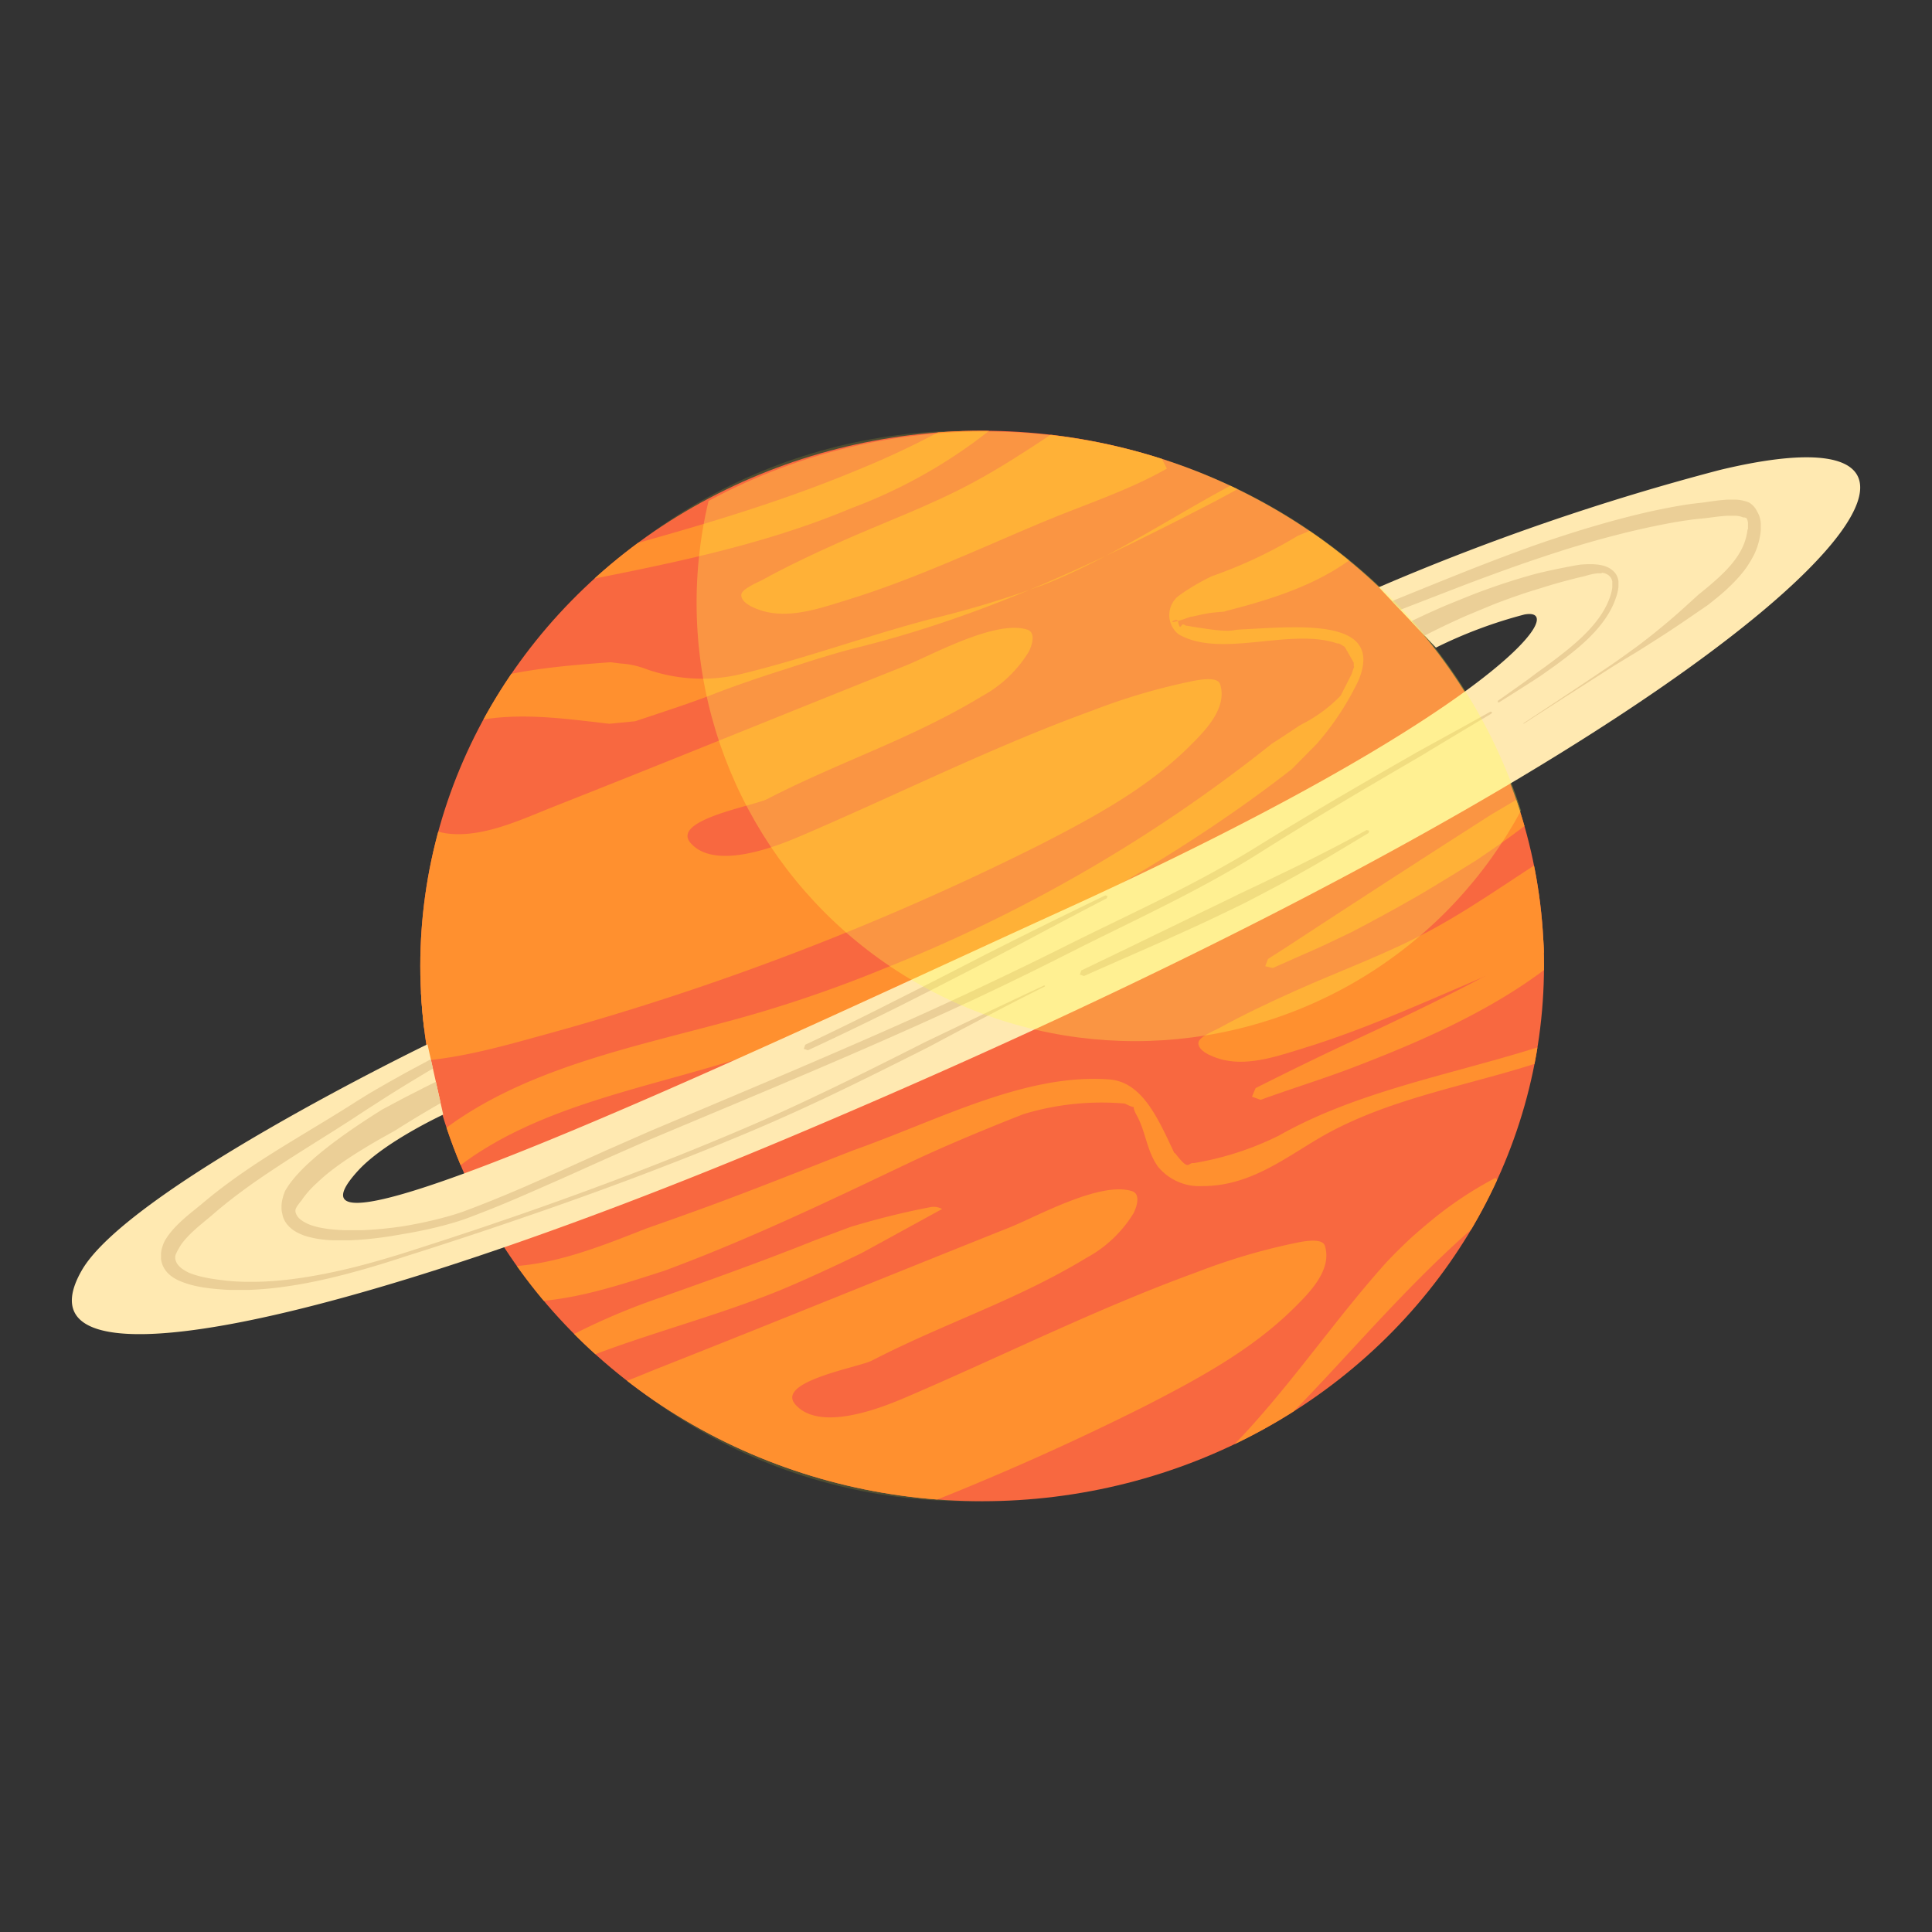 <svg xmlns="http://www.w3.org/2000/svg" xmlns:xlink="http://www.w3.org/1999/xlink" width="151.658" height="151.658" viewBox="0 0 151.658 151.658">
  <rect x="0" y="0" width="151.658" height="151.658" fill="#333333" stroke="none"/>
  <defs>
    <clipPath id="clip-path">
      <ellipse id="Ellipse_7" data-name="Ellipse 7" cx="44.104" cy="42.015" rx="44.104" ry="42.015" transform="translate(1675.089 227.809)" fill="none"/>
    </clipPath>
    <clipPath id="clip-path-2">
      <path id="Path_394" data-name="Path 394" d="M1675.653,275.969s-23.5,11.374-27.146,17.763c-5.541,9.711,19.473,4.75,55.7-10.517,78.577-33.117,99.655-58.774,72.876-52.323a189.123,189.123,0,0,0-26.751,9.2l4.481,4.742a36.14,36.14,0,0,1,6.948-2.6c3.8-.7-2.533,7.878-36.341,23.265-20.124,9.159-64.179,30.165-55.2,20.376,2.067-2.254,6.669-4.385,6.669-4.385Z" fill="none"/>
    </clipPath>
    <clipPath id="clip-path-3">
      <ellipse id="Ellipse_9" data-name="Ellipse 9" cx="44" cy="42" rx="44" ry="42" transform="translate(1675.396 227.865)" fill="none"/>
    </clipPath>
  </defs>
  <g id="Group_110" data-name="Group 110" transform="translate(-1642.097 -193.996)">
    <circle id="Ellipse_5" data-name="Ellipse 5" cx="42.015" cy="42.015" r="42.015" transform="translate(1675.911 227.809)" fill="#ffff31" opacity="0.13" style="mix-blend-mode: lighten;isolation: isolate"/>
    <g id="Group_97" data-name="Group 97">
      <ellipse id="Ellipse_6" data-name="Ellipse 6" cx="44.104" cy="42.015" rx="44.104" ry="42.015" transform="translate(1675.089 227.809)" fill="#f86840"/>
      <g id="Group_96" data-name="Group 96">
        <g id="Group_95" data-name="Group 95" clip-path="url(#clip-path)">
          <g id="Group_94" data-name="Group 94">
            <g id="Group_81" data-name="Group 81">
              <path id="Path_374" data-name="Path 374" d="M1674.277,256.8c-.128,1.553,1.646,2.459,2.912,2.622,2.825.363,5.873-1.119,8.455-2.138,9.033-3.565,18.548-7.45,27.516-11.027,2.054-.82,7.109-3.648,9.587-2.831.707.233.329,1.31.1,1.739a9.732,9.732,0,0,1-3.657,3.474c-5.568,3.381-11.092,5.1-16.876,8.084-1.028.53-7.612,1.641-5.995,3.46,1.871,2.106,6.471.36,8.541-.525,7.619-3.256,15.179-7.052,22.963-9.876a48.751,48.751,0,0,1,7.443-2.229c.471-.091,2.378-.586,2.611.162.584,1.871-1.189,3.653-2.387,4.844-3.354,3.338-7.615,5.624-11.793,7.766a211.292,211.292,0,0,1-39.184,14.981c-5.561,1.541-12.215,3.412-17.651.523Z" fill="#ff902f" fill-rule="evenodd"/>
            </g>
            <g id="Group_82" data-name="Group 82">
              <path id="Path_375" data-name="Path 375" d="M1682.5,300.877c-.128,1.553,1.646,2.459,2.912,2.622,2.824.363,5.873-1.119,8.455-2.138,9.032-3.565,18.547-7.45,27.515-11.027,2.054-.82,7.11-3.648,9.588-2.831.706.233.329,1.31.1,1.739a9.746,9.746,0,0,1-3.657,3.474c-5.568,3.381-11.092,5.1-16.876,8.084-1.028.53-7.612,1.641-5.995,3.46,1.87,2.106,6.47.36,8.54-.525,7.62-3.256,15.179-7.052,22.964-9.876a48.716,48.716,0,0,1,7.443-2.229c.47-.091,2.377-.586,2.61.162.585,1.871-1.189,3.653-2.387,4.844-3.354,3.338-7.615,5.624-11.793,7.766a211.316,211.316,0,0,1-39.183,14.981c-5.562,1.541-12.215,3.412-17.651.523Z" fill="#ff902f" fill-rule="evenodd"/>
            </g>
            <g id="Group_83" data-name="Group 83">
              <path id="Path_376" data-name="Path 376" d="M1730.453,224.414c-4.072,2.321-7.782,5.2-11.918,7.43-3.466,1.873-7.073,3.16-10.635,4.758-2.009.9-4.067,1.871-6,2.939-.3.165-1.615.68-1.616,1.167,0,.757,1.486,1.214,2.028,1.333,2.067.454,4.329-.349,6.3-.956,5.257-1.62,10.227-3.966,15.3-6.093,3.281-1.376,6.677-2.448,9.784-4.211Z" fill="#ff902f" fill-rule="evenodd"/>
            </g>
            <g id="Group_84" data-name="Group 84">
              <path id="Path_377" data-name="Path 377" d="M1766.333,259.582c-4.072,2.32-7.782,5.2-11.918,7.43-3.466,1.872-7.072,3.159-10.635,4.758-2.009.9-4.067,1.871-6,2.938-.3.165-1.615.68-1.616,1.168,0,.756,1.487,1.213,2.028,1.332,2.067.455,4.329-.348,6.3-.955,5.257-1.62,10.227-3.967,15.3-6.094,3.28-1.376,6.676-2.447,9.783-4.211Z" fill="#ff902f" fill-rule="evenodd"/>
            </g>
            <g id="Group_85" data-name="Group 85">
              <path id="Path_378" data-name="Path 378" d="M1741.966,230.852s-2.982,1.72-4.648,2.578c-9.005,4.663-17.733,8.85-27.827,11.373-1.914.48-3.795,1.081-5.671,1.7,0,0-3.185.987-5.753,1.994-2.011.778-4.064,1.427-6.1,2.114l-2.036.2c-4.009-.459-8.126-1.084-12.066.179a30.977,30.977,0,0,0-2.935,1.176,2.293,2.293,0,0,0-.763-.327s-.729-1.011.017-1.59c4.325-3.32,10.153-3.854,15.845-4.269l.782.1a6.7,6.7,0,0,1,1.91.4,13.1,13.1,0,0,0,7.339.477c5.035-1.2,9.779-2.96,15.014-4.35a77.612,77.612,0,0,0,9-2.729c4.915-1.945,9.331-4.872,14.005-7.429C1739.468,231.69,1741.432,230.657,1741.966,230.852Z" fill="#ff902f" fill-rule="evenodd"/>
            </g>
            <g id="Group_86" data-name="Group 86">
              <path id="Path_379" data-name="Path 379" d="M1734.552,242.7c.182.946.255.241.445.313.446.171-.4-.008.694.173,3.191.53,3.005.257,3.721.226,4.572-.221,11.359-.979,9.339,3.962a21.8,21.8,0,0,1-3.3,5.023l-1.94,1.966c-11.326,8.842-25.066,15.524-36.309,20.123-1.746.714-3.51,1.388-5.293,2.007-8.263,2.864-17.461,4.022-24.175,9.364a16.921,16.921,0,0,0-3.868,3.382l-1.2.27-.253-1.206a20.742,20.742,0,0,1,3.325-4.659l.032-.035c6.886-5.873,16.586-7.46,25.25-9.931a101.978,101.978,0,0,0,10.556-3.686,119.323,119.323,0,0,0,30.35-17.61c.907-.574,2.171-1.427,2.171-1.427.109-.058.216-.116.323-.175a11.373,11.373,0,0,0,2.921-2.182s.858-1.694.862-1.7c.309-.99.153-.194.158-.891,0,0-.714-1.244-.7-1.232-.711-.435-.282-.171-.682-.3-3.677-1.193-9.074,1.221-12.365-.689a1.919,1.919,0,0,1,.023-3.032,17.783,17.783,0,0,1,2.579-1.524,36.356,36.356,0,0,0,6.762-3.178,20.621,20.621,0,0,0,3.93-2.058l1.04.824.319.362.665,1.152c-3.019,3.1-7.259,4.513-11.5,5.6-.476.115.283.025-1.061.147-.786.078-1.907.4-1.771.318-2.469.9-1.13.035-1.055.331C1734.554,242.721,1734.552,242.7,1734.552,242.7Z" fill="#ff902f" fill-rule="evenodd"/>
            </g>
            <g id="Group_87" data-name="Group 87">
              <path id="Path_380" data-name="Path 380" d="M1731.369,281.623c-.706-1.251.339-.339-.977-1a21.1,21.1,0,0,0-7.94.827s-4.943,1.906-8.882,3.775c-6.283,2.984-12.476,5.975-19.155,8.459l-.109.042c-4.739,1.528-9.579,3.178-14.548,2.146,0,0-.206-2.545.713-2.475,4.156.277,8.255-1.344,12.305-2.947,0,0,3.647-1.275,6.269-2.261q2.262-.85,4.511-1.731c1.813-.705,3.621-1.421,5.431-2.131l.088-.034c6.693-2.367,13.468-6.044,20.07-5.567,2.447.177,3.672,2.668,4.909,5.3.4.849.11.267.347.571,1.082,1.391.9.636,1.407.7a23.671,23.671,0,0,0,6.677-2.159c6.644-3.762,14.626-4.955,22.126-7.518a27.968,27.968,0,0,0,5.034-2.033s.542-.3.31.535a33.6,33.6,0,0,1-4.882,2.515l-.084.035c-6.459,2.431-13.505,3.216-19.425,6.712-2.817,1.676-5.5,3.735-9.1,3.716a4.183,4.183,0,0,1-3.468-1.526c-.849-1.16-.965-2.692-1.607-3.914C1731.389,281.659,1731.429,281.731,1731.369,281.623Z" fill="#ff902f" fill-rule="evenodd"/>
            </g>
            <g id="Group_88" data-name="Group 88">
              <path id="Path_381" data-name="Path 381" d="M1759.9,287.047c.938,1.48.4,1.192.175,1.372-10.792,8.591-17.262,19.74-27.418,25.143l-.528-.14a1.448,1.448,0,0,1,.657-.843c7.4-4.739,12.233-12.9,18.02-19.358.777-.866,2.029-2.031,2.029-2.031.587-.523,1.184-1.036,1.794-1.532a29.225,29.225,0,0,1,4.872-3.206C1759.639,286.65,1759.771,286.849,1759.9,287.047Z" fill="#ff902f" fill-rule="evenodd"/>
            </g>
            <g id="Group_89" data-name="Group 89">
              <path id="Path_382" data-name="Path 382" d="M1762.15,256.99c1.146,1.657-.232,1.737-.232,1.737-1.826,1.381-2.9,2.1-3.958,2.814,0,0-3.237,2.022-4.88,2.96q-2.416,1.379-4.892,2.665s-.991.478-1.7.814c-1.1.521-1.422.648-2.127.96-1.172.518-2.352,1.042-2.352,1.042l-.592-.138.213-.569,1.268-.811c5.449-3.571,10.905-7.107,16.271-10.534l2.459-1.447Z" fill="#ff902f" fill-rule="evenodd"/>
            </g>
            <g id="Group_90" data-name="Group 90">
              <path id="Path_383" data-name="Path 383" d="M1728.145,251.988s-3.12,2.628-5.306,4.163c-11.744,8.247-25.317,13.717-40.3,17.474a57.484,57.484,0,0,1-7.247,1.035,25,25,0,0,1-4.076-.149l-.225-1.062a1.576,1.576,0,0,1,.2-.74s-.729-.494,2.453-.684c12.442-.742,24.758-5.269,37.115-10.622A87.624,87.624,0,0,0,1728,251.976Z" fill="#ff902f" fill-rule="evenodd"/>
            </g>
            <g id="Group_91" data-name="Group 91">
              <path id="Path_384" data-name="Path 384" d="M1766.706,265.927c1.437,1.576.01,1.409-1.96,3.067-4.672,3.934-10.625,6.569-16.427,8.792-2.366.907-4.841,1.657-7.262,2.545l-.684-.249.285-.671q3.354-1.693,6.75-3.3s9.308-4.254,12.892-6.422a65.5,65.5,0,0,0,5.472-3.726C1766.307,265.564,1765.718,265.321,1766.706,265.927Z" fill="#ff902f" fill-rule="evenodd"/>
            </g>
            <g id="Group_92" data-name="Group 92">
              <path id="Path_385" data-name="Path 385" d="M1716.05,288.9s-3.579,1.964-6.331,3.466l-1.751.841s-2.859,1.347-4.707,2.1c-4.894,1.986-10.089,3.312-14.882,5.164l-1.809.7-.509.165a3.747,3.747,0,0,0-.7-.209l-.557-.133.486-1.284a52.128,52.128,0,0,1,8.8-3.909c.257-.094.257-.094.517-.186,3.921-1.389,7.771-2.78,11.5-4.277l2.7-1.013a61.092,61.092,0,0,1,6.295-1.564A1.356,1.356,0,0,1,1716.05,288.9Z" fill="#ff902f" fill-rule="evenodd"/>
            </g>
            <g id="Group_93" data-name="Group 93">
              <path id="Path_386" data-name="Path 386" d="M1721.541,224.674c.807.15.812-.172.664.55l-.011.519q-.363.321-.73.634a40.149,40.149,0,0,1-12.557,7.519c-8.966,3.774-18.848,5.123-28.474,7.2l-.725-.4.439-.705c9.776-2.923,19.576-5.032,29.634-9.256a66.847,66.847,0,0,0,11.5-6.1A1.606,1.606,0,0,1,1721.541,224.674Z" fill="#ff902f" fill-rule="evenodd"/>
            </g>
          </g>
        </g>
      </g>
    </g>
    <g id="Group_107" data-name="Group 107">
      <path id="Path_387" data-name="Path 387" d="M1675.653,275.969s-23.5,11.374-27.146,17.763c-5.541,9.711,19.473,4.75,55.7-10.517,78.577-33.117,99.655-58.774,72.876-52.323a189.123,189.123,0,0,0-26.751,9.2l4.481,4.742a36.14,36.14,0,0,1,6.948-2.6c3.8-.7-2.533,7.878-36.341,23.265-20.124,9.159-64.179,30.165-55.2,20.376,2.067-2.254,6.669-4.385,6.669-4.385Z" fill="#ffe9b1" fill-rule="evenodd"/>
      <g id="Group_106" data-name="Group 106">
        <g id="Group_105" data-name="Group 105" clip-path="url(#clip-path-2)">
          <g id="Group_104" data-name="Group 104">
            <g id="Group_98" data-name="Group 98">
              <path id="Path_388" data-name="Path 388" d="M1681.73,277.43l-.33.192-.335.2-.337.2-.341.211-.343.216-.345.222-.346.229-.348.233-.349.239-.35.245-.349.249-.018.013-.354.2-.373.21-.375.212-.375.214-.373.217-.374.218-.371.22-.372.221-.368.222-.366.224-.364.225-.36.226-.179.113-.177.113-.061.038-.121.069-.182.1-.18.1-.18.1-.179.1-.177.1-.176.1-.175.1-.173.1-.173.1-.171.1-.169.1-.168.1-.166.105-.164.1-.163.1-.161.1-.16.1-.157.1-.155.1-.154.1-.151.1-.15.1-.148.1-.145.1-.143.1-.14.1-.139.1-.136.1-.133.1-.132.1-.128.1-.127.1-.123.1-.12.1-.118.1-.116.1-.112.1-.109.1-.107.094-.1.094-.1.094-.1.092-.094.092-.091.09-.087.09-.084.089-.081.087-.077.087-.074.085-.071.084-.066.083-.064.083-.031.042,0-.006-.031.042-.028.039-.028.04-.028.041,0-.007-.028.042-.026.042.005-.008-.027.041-.025.04.005-.008h0l-.03.036-.03.036.005-.008-.029.036-.028.036.005-.009-.028.036-.025.036,0-.01-.024.036-.024.035,0-.01-.023.035-.022.035,0-.01-.021.034-.02.036,0-.013-.021.041,0-.012-.02.04,0-.012-.019.041,0-.013-.019.041,0-.013-.016.041,0-.014-.015.04,0-.013-.015.04,0-.013-.014.04,0-.014-.013.04,0-.014-.011.04v-.014l-.01.039,0-.015-.009.04v-.015l-.008.04v-.015l-.006.039v-.014l-.006.039v-.015l0,.039v-.015l0,.039v-.015l0,.039v.024l0-.016v.039l0-.014v.02l0,.017,0-.014.007.037,0-.015.008.037,0-.014.01.037-.005-.016.01.037-.005-.014.012.037-.005-.016.013.037-.006-.014.014.036-.007-.014.015.036-.006-.014.016.035-.006-.013.017.035-.007-.013.019.035-.008-.012.02.034-.007-.011.017.029-.006-.01.018.029-.006-.01.018.029-.006-.009.019.028-.007-.009.021.027-.007-.008.021.027-.007-.008.021.027-.007-.008.023.026-.008-.008.023.027-.007-.008.024.026-.008-.007.025.026-.007-.008.024.026-.006-.007.025.025-.008-.007.026.025-.006-.006.026.024-.007-.006.027.024-.006-.005.027.023-.006-.005.028.023-.007-.005.029.023-.007-.005.03.023-.01-.008.06.044-.012-.008.056.039.06.038-.012-.008.061.038.064.036-.011-.006.066.035.069.035-.01,0,.071.033.073.033-.01,0,.076.031.077.03-.008,0,.079.03.078.027.08.026.083.025.084.024.086.024.088.023.09.022.093.02.094.02.1.019.1.018.1.017.1.016.1.015.1.015.107.013.106.013.109.011.111.011.112.01.113.008.114.008.115.008.116.006.118.005.119.005.12,0,.121,0,.121,0h.5l.127,0,.126,0,.128,0,.128,0,.128,0,.13-.006.129-.007.131-.007.131-.007.131-.009.132-.009.131-.009.133-.011.265-.022.267-.025.266-.027.266-.03.266-.031.266-.035.264-.036.149-.021.115-.018.262-.045.259-.046.257-.048.256-.049.252-.05.25-.052.246-.053.242-.055.239-.054.235-.056.23-.057.225-.057.22-.059.215-.058.209-.059.2-.059.2-.059.19-.059.182-.06.176-.059.169-.058.16-.06.231-.086.231-.087.231-.088.231-.089.23-.09.23-.091.23-.09.231-.092.229-.092.229-.093.458-.188.458-.189.456-.192.457-.193.361-.155.094-.04.455-.2.454-.2.454-.2.454-.2.453-.2.453-.2.905-.407.906-.409.906-.409.906-.408.454-.2.454-.2.455-.2.456-.2.455-.2.456-.2.457-.2.458-.2,2.055-.868.193-.081,1.86-.785,2.049-.864,1.024-.433,1.023-.432,1.022-.433,1.021-.435,1.02-.434,1.019-.437,1.019-.437,1.017-.439,1.017-.441.109-.047.907-.394.508-.222.507-.222.508-.223.506-.223.507-.224.506-.225.506-.225.506-.226.506-.227.506-.227.5-.229.5-.229.505-.23.5-.231.505-.232.5-.233.5-.233.5-.235.5-.236.5-.237.5-.237.056-.026.446-.211.5-.239.5-.24.5-.241.5-.242.5-.243.5-.245.5-.245.5-.247.5-.249.5-.249.477-.238.479-.238.478-.235.479-.235.478-.234.48-.233.958-.465.956-.465.478-.233.478-.233.477-.234.477-.234.476-.235.475-.236.475-.239.473-.239.472-.241.472-.243.235-.122.235-.123.235-.123.234-.124.234-.124.234-.125.233-.126.233-.127.233-.126.232-.129.232-.128.231-.129.232-.131.23-.131.225-.128.005,0,.231-.132.23-.134.229-.134.229-.134.227-.136.228-.137.228-.138.227-.139.226-.14.564-.348.564-.348.566-.346.567-.345.567-.343.568-.341.569-.341.569-.34.571-.338.57-.338.572-.336.572-.335.572-.334.573-.334.573-.333.574-.332.575-.332.574-.33,1.149-.661,1.151-.659.074-.042,1.088-.6,2.323-1.277,1.159-.641,1.158-.645.133.021-.048.127-1.138.679-1.137.68-2.271,1.367-1.061.643-.074.042-1.144.667-1.145.668-.572.336-.571.336-.571.336-.57.337-.569.337-.57.339-.568.34-.569.34-.567.341-.567.342-.566.344-.565.344-.564.347-.564.346-.562.349-.562.35-.561.351-.56.354-.227.141-.227.142-.228.142-.229.139-.228.139-.23.138-.23.137-.23.136-.231.135-.006,0-.225.13-.232.133-.232.132-.232.131-.234.131-.232.13-.234.129-.234.128-.234.128-.234.126-.235.127-.235.125-.236.125-.235.125-.236.124-.472.246-.473.244-.474.243-.475.241-.476.239-.476.239-.476.237-.477.236-.477.236-.478.235-.954.47-.955.469-.478.235-.477.236-.477.237-.475.238-.477.239-.475.24-.5.252-.5.252-.5.25-.5.249-.5.248-.5.246-.5.245-.5.244-.5.243-.5.242-.447.214-.056.026-.5.238-.5.237-.5.237-.5.235-.505.234-.505.233-.505.232-.506.232-.505.23-.506.23-.506.229-.506.227-.506.228-.507.226-.507.226-.508.225-.506.225-.508.223-.508.223-.508.222-.509.223-.908.394-.109.048-1.019.439-1.019.437-1.02.436-1.021.434-1.022.433-1.022.433-1.024.43-1.024.432-1.025.43-2.051.86-1.863.78-.192.081-2.056.864-.457.193-.454.195-.455.2-.455.2-.454.2-.454.2-.453.2-.453.2-.907.406-.906.407-.906.407-.908.406-.454.2-.455.2-.456.2-.455.2-.456.2-.457.2-.094.04-.363.156-.458.2-.459.192-.459.192-.46.189-.231.093-.231.093-.231.093-.232.092-.232.091-.232.09-.232.09-.233.09-.232.088-.235.087-.166.062-.176.061-.182.062-.189.062-.2.061-.2.061-.209.061-.214.06-.219.061-.225.059-.229.058-.235.059-.239.057-.243.056-.247.055-.25.055-.254.053-.257.052-.259.05-.261.049-.265.047-.265.046-.117.019-.15.027-.268.047-.269.045-.269.044-.271.041-.271.038-.27.037-.269.034-.136.016-.134.016-.135.014-.134.015-.133.013-.134.013-.134.012-.133.011-.132.011-.132.009-.131.01-.131.008-.13.007-.13.007-.13.006-.128.006-.127,0-.128,0-.126,0-.126,0h-.372l-.122,0-.121,0-.12,0-.12,0-.118-.006-.117-.007-.116-.008-.115-.009-.113-.01-.114-.012-.111-.012-.111-.014-.109-.015-.107-.016-.107-.017-.1-.019-.1-.02-.1-.021-.1-.022-.1-.024-.1-.025-.1-.026-.1-.028-.094-.03-.093-.031-.09-.033-.089-.035-.088-.036-.086-.038-.084-.04-.083-.041-.081-.044-.079-.045-.077-.049-.074-.048-.039-.027-.037-.026-.036-.028-.035-.027-.034-.028-.035-.029-.034-.029-.033-.03-.032-.031-.032-.031-.032-.031-.03-.033-.031-.033-.029-.034-.028-.034-.029-.035-.026-.036-.026-.036-.026-.037-.026-.037-.028-.046-.028-.047-.026-.049-.024-.048-.024-.049-.021-.05-.02-.05-.019-.051-.017-.051-.015-.052-.014-.052-.012-.052,0-.025-.008-.027-.014-.053-.011-.052-.011-.054-.009-.054-.008-.053-.006-.055-.005-.055,0-.054,0-.055v-.111l0-.056,0-.056.005-.056.006-.056.006-.056.008-.056.009-.057.01-.056.012-.057.012-.057.013-.057.015-.057.016-.057.016-.057.017-.058.018-.057.019-.057.021-.058.021-.059.022-.057.022-.057v0l.03-.054.032-.054.032-.055.033-.053.034-.055.035-.054.036-.053.036-.055.038-.055.076-.106.08-.108.082-.109.087-.107.089-.108.092-.109.095-.108.1-.109.1-.109.1-.109.107-.109.109-.11.112-.11.114-.11.116-.111.119-.11.122-.111.125-.111.126-.112.129-.112.131-.112.134-.112.136-.113.138-.113.14-.112.143-.114.144-.113.146-.114.148-.114.151-.114.152-.115.154-.113.156-.115.158-.115.16-.115.161-.114.163-.115.164-.115.166-.115.167-.116.169-.114.17-.116.172-.114.173-.116.174-.115.176-.115.176-.115.178-.115.179-.115.18-.115.181-.113.182-.115.12-.076.064-.035.19-.1.19-.1.383-.207.385-.206.387-.205.389-.2.391-.2.391-.2.392-.2.393-.2.392-.194.392-.192.391-.191.369-.178.022-.008.41-.141.408-.141.4-.14.4-.141.393-.14.39-.139.384-.138.379-.138.372-.136.367-.135.359-.133.321.115Z" fill="#ebcf97" fill-rule="evenodd"/>
            </g>
            <g id="Group_99" data-name="Group 99">
              <path id="Path_389" data-name="Path 389" d="M1681.963,274.393l-.364.22-.364.22-.366.219-.365.217-.366.217-.366.217-.733.431-.732.43-.733.429-.731.429-.731.431-.365.216-.364.217-.363.218-.363.218-.362.219-.361.221-.361.222-.359.223-.359.225-.358.225-.356.228-.355.229-.183.119-.173.11-.356.227-.177.115-.178.115-.177.116-.177.116-.368.243-.371.241-.372.239-.372.238-.373.238-.374.236-.748.471-.747.47-.374.235-.373.236-.372.235-.371.237-.371.237-.369.239-.368.24-.366.242-.182.121-.182.122-.183.123-.025.018-.156.1-.181.123-.18.123-.18.125-.18.124-.178.125-.179.126-.177.127-.177.126-.176.129-.175.128-.175.129-.174.131-.174.13-.173.132-.171.133-.171.133-.17.135-.17.136-.169.136-.167.137-.167.139-.165.138-.165.141-.166.143-.094.081-.1.085-.213.177-.228.188-.118.1-.121.1-.121.1-.122.105-.123.107-.122.109-.122.111-.059.055-.06.057-.059.057-.059.056-.057.057-.057.058-.056.057-.056.058-.054.058-.053.058-.052.058-.051.058-.05.058-.048.058-.046.058-.045.057-.043.058-.04.054-.042.06-.036.053-.039.06-.032.052-.034.058-.029.051-.025.047-.006.009-.035.059.007-.015-.032.057-.03.058.007-.017-.032.066.007-.017-.029.065.006-.017-.027.065.005-.014-.012.033,0-.01-.012.034,0-.011-.012.033,0-.01-.011.034,0-.011-.01.033,0-.01-.009.033,0-.011-.008.033,0-.011-.008.033,0-.011-.007.033,0-.011-.007.033,0-.011-.006.032v-.012l-.005.034v-.012l0,.034v-.013l0,.034v-.014l0,.041v-.015l0,.04v.05l0-.015,0,.039,0-.015,0,.039,0-.016,0,.039,0-.015,0,.037,0-.014.006.037,0-.015.006.037,0-.015.008.037,0-.015.008.036,0-.014.01.035-.005-.013.011.035-.006-.014.012.035-.006-.013.013.034-.006-.013.013.034-.006-.013.014.033-.006-.012.015.033-.006-.012.016.033-.007-.011.017.032-.007-.011.019.032-.008-.011.019.032-.007-.011.02.031-.008-.009.02.03-.007-.009.021.03-.007-.009.022.03-.008-.009.024.03-.008-.008.024.029-.008-.008.024.029-.007-.008.025.028-.007-.007.026.028-.008-.006.027.027-.007-.006.026.027-.006-.006.027.027-.007-.006.029.027-.007-.006.029.026-.006-.005.028.026-.006-.005.03.025-.006,0,.028.022.028.023-.006,0,.032.024-.009-.006.06.044.062.043-.011-.006.065.042.065.041-.009-.006.069.04.07.039-.008,0,.072.037.074.037-.009,0,.06.028.017.007.073.031.077.029.076.029.078.028.079.027.08.026.081.025.081.024.082.023.083.023.082.022.083.02.083.02.083.019.082.018.082.017.082.017.081.016.161.03.157.027.152.024.147.023.14.02.133.017.242.032.1.012.1.012.1.012.1.011.1.01.105.01.1.009.1.008.105.008.1.007.106.006.1.006.213.01.214.008.214.005.215,0,.216,0,.218,0,.218,0,.218-.005.22-.008.22-.009.221-.011.221-.014.222-.015.223-.018.222-.018.223-.021.224-.024.142-.015.082-.009.224-.026.224-.028.225-.03.224-.031.225-.033.224-.034.226-.036.224-.037.224-.039.225-.039.224-.041.224-.043.224-.043.223-.045.223-.046.222-.046.222-.047.221-.049.222-.05.22-.051.22-.051.219-.053.218-.053.071-.017.146-.037.217-.056.215-.056.215-.056.214-.058.212-.057.212-.058.21-.059.21-.059.208-.059.207-.061.411-.12.405-.121.4-.121.3-.093.574-.182.874-.28.874-.281.873-.284.872-.285.873-.288.872-.29.872-.292.87-.3.435-.148.435-.148.435-.149.434-.15.206-.072.229-.079.434-.152.434-.153.433-.152.433-.154.433-.155.433-.155.433-.155.432-.157.433-.156.431-.158.431-.158.432-.159.431-.16.431-.16.431-.161.43-.161.43-.162.429-.164.43-.164.429-.164.429-.164.429-.166.428-.167.427-.167.428-.169.427-.168.427-.17.007,0,.42-.168.425-.171.426-.171.426-.173.424-.174.425-.174.425-.175.423-.175.424-.177.423-.177.423-.178.421-.179.422-.18.422-.18.366-.158.366-.159.365-.16.365-.162.365-.162.364-.164.364-.165.364-.165.364-.167.362-.168.363-.168.362-.17.363-.17.361-.171.362-.172.021-.01.341-.162.361-.172.361-.174.361-.174.36-.175.361-.174.36-.177.721-.353.719-.355.718-.358.719-.358.718-.36.717-.361.717-.362.843-.426.6-.286,1.449-.694.724-.348.724-.347.723-.347.724-.347.223-.107.5-.238.724-.342.724-.342.724-.341.363-.17.362-.17.362-.17.362-.169.07.021-.028.067-.357.178-.358.178-.357.18-.357.181-.713.363-.711.366-.711.37-.49.257-.221.114-.711.372-.709.373-.71.374-.709.376-1.419.755-.584.311-.843.425-.718.361-.719.36-.719.359-.719.358-.721.357-.721.355-.721.352-.362.176-.361.175-.362.174-.362.174-.362.173-.362.172-.342.162-.022.009-.363.17-.364.17-.364.168-.364.168-.365.167-.365.166-.365.164-.366.164-.366.162-.367.162-.366.162-.367.159-.368.158-.368.158-.368.156-.423.179-.425.177-.423.176-.425.176-.424.175-.426.174-.425.173-.426.173-.427.172-.427.171-.427.17-.427.17-.428.168-.42.165-.008,0-.428.167-.43.166-.429.166-.429.166-.43.164-.429.164-.43.162-.431.162-.431.162-.431.161-.432.159-.432.16-.431.159-.433.158-.433.157-.432.156-.433.157-.433.155-.434.154-.433.155-.435.153-.433.153-.434.152-.435.152-.435.15-.435.151-.435.149-.229.079-.206.071-.435.149-.436.15-.435.147-.436.149-.872.293-.872.291-.873.289-.874.287-.874.285-.874.283-.874.281-.875.278-.575.182-.3.1-.4.128-.4.128-.41.128-.207.063-.208.064-.209.063-.211.062-.211.062-.214.062-.213.062-.215.061-.216.06-.216.059-.148.04-.07.02-.218.059-.219.058-.22.058-.221.057-.22.056-.222.056-.223.054-.223.054-.223.053-.224.051-.225.051-.224.049-.225.048-.226.046-.226.046-.226.045-.226.042-.226.042-.227.04-.227.039-.227.037-.227.036-.226.034-.082.012-.145.021-.226.031-.227.03-.226.028-.226.026-.225.024-.226.022-.225.02-.225.019-.224.016-.224.015-.224.012-.223.01-.222.008-.222,0-.221,0h-.221l-.22,0h-.11l-.109,0-.11,0-.109,0-.109,0-.108-.005-.109-.005-.108-.006-.108-.006-.108-.008-.107-.008-.108-.009-.247-.02-.139-.013-.146-.015-.154-.016-.162-.019-.166-.022-.17-.023-.089-.013-.088-.014-.089-.015-.09-.016-.09-.016-.091-.017-.091-.019-.092-.02-.092-.02-.092-.021-.092-.024-.092-.023-.091-.026-.092-.026-.091-.028-.091-.029-.09-.031-.089-.032-.02-.008-.07-.024-.089-.033-.089-.035-.087-.037-.087-.038-.085-.04-.085-.044-.082-.045-.08-.046-.042-.025-.04-.026-.04-.025-.039-.027-.038-.027-.039-.028-.037-.029-.037-.03-.037-.029-.036-.032-.036-.031-.035-.033-.034-.033-.034-.034-.034-.035-.032-.036-.032-.037-.03-.038-.031-.039-.029-.04-.029-.04-.027-.041-.026-.042-.026-.043-.024-.045-.023-.044-.023-.046-.021-.048-.02-.047-.019-.048-.017-.049-.016-.05-.015-.051-.013-.051-.012-.052-.01-.053-.01-.053-.008-.054-.006-.055,0-.054,0-.055,0-.056v-.093l0-.046,0-.046,0-.046.005-.045.005-.046.006-.045.007-.046.008-.045.009-.045.009-.044.011-.045.012-.046.023-.085.027-.087.03-.086.032-.085.034-.084.037-.084.007-.014.036-.066.045-.079.048-.078.049-.077.05-.077.052-.074.054-.075.055-.073.056-.073.057-.071.059-.071.06-.071.06-.069.062-.069.063-.068.063-.067.063-.066.065-.066.065-.066.065-.064.066-.063.067-.063.066-.062.067-.062.067-.061.133-.118.133-.116.133-.113.13-.109.129-.107.126-.1.121-.1.231-.186.211-.171.094-.078.089-.075.17-.142.173-.144.173-.142.174-.141.175-.14.175-.139.177-.137.176-.137.178-.135.178-.135.18-.133.18-.132.179-.132.182-.131.181-.13.182-.128.182-.128.183-.128.183-.126.184-.125.185-.125.185-.124.184-.124.186-.122.159-.105.027-.018.186-.12.187-.121.188-.12.374-.238.377-.237.377-.234.377-.233.378-.232.378-.23.378-.23.379-.23.755-.457.754-.457.376-.229.375-.23.374-.23.372-.232.371-.232.37-.234.18-.115.181-.114.182-.114.182-.113.364-.225.177-.108.189-.111.369-.216.37-.213.37-.213.372-.21.371-.208.372-.208.372-.207.373-.205.374-.2.373-.2.374-.2.373-.2.749-.4.748-.4.748-.4.748-.4.745-.4.373-.2.372-.2.372-.205.37-.2.371-.207.37-.208.33.086Z" fill="#ebcf97" fill-rule="evenodd"/>
            </g>
            <g id="Group_100" data-name="Group 100">
              <path id="Path_390" data-name="Path 390" d="M1749.579,259.2l-.054.183-.33.2-.332.2-.331.2-.333.2-.332.2-.334.2-.335.2-.336.2-.336.2-.336.2-.247.144-.09.052-.339.2-.34.194-.34.194-.341.192-.341.192-.342.192-.342.19-.344.19-.343.19-.06.033-.286.153-.346.183-.346.184-.348.183-.348.183-.348.181-.348.181-.349.182-.3.154-.05.024-.353.172-.354.172-.353.17-.709.341-.709.337-.593.28-.118.055-.714.326-.714.326-.716.323-.714.323-.469.211-.247.108-.716.316-.716.315-1.429.628-1.426.628-1.309.578-.112.049-.32-.118.118-.319.11-.053,1.29-.62,1.4-.676,1.407-.677.7-.341.7-.342.241-.117.464-.222.7-.34.705-.341.7-.342.7-.344.116-.057.59-.283.706-.34.705-.342.351-.172.352-.172.352-.173.049-.025.3-.142.355-.167.353-.167.354-.168.353-.169.352-.169.352-.17.352-.171.289-.142.062-.029.352-.168.353-.169.351-.171.35-.171.351-.172.349-.174.348-.174.349-.175.347-.176.093-.048.254-.128.347-.177.346-.178.345-.179.344-.18.343-.181.343-.183.341-.184.341-.185.339-.187.339-.188Z" fill="#ebcf97" fill-rule="evenodd"/>
            </g>
            <g id="Group_101" data-name="Group 101">
              <path id="Path_391" data-name="Path 391" d="M1729.038,264.332l-.068.181-.73.378-.729.381-.729.382-.727.384-.521.275-.206.109-.727.385-.726.385-.726.387-.624.334-.828.437-1.454.768-.466.246-.993.512-1.462.752-.731.375-.732.375-.733.374-.733.372-.734.371-.733.371-.42.21-.317.157-.737.365-.738.362-.74.361-.741.359-.37.179-.372.178-.371.178-.371.177-.372.176-.372.176-.373.176-.373.174-.374.174-.254.117-.12.056-.32-.116.117-.32.118-.057.254-.119.371-.177.37-.176.371-.178.371-.178.369-.179.37-.179.37-.18.369-.181.369-.18.736-.364.736-.366.735-.367.733-.37.315-.159.418-.211.734-.369.733-.371.732-.372.733-.373.731-.374.731-.375,1.462-.752.992-.512.471-.236,1.469-.739.836-.42.635-.315.737-.365.737-.365.738-.364.21-.1.529-.259.739-.361.74-.361.74-.359.741-.358Z" fill="#ebcf97" fill-rule="evenodd"/>
            </g>
            <g id="Group_102" data-name="Group 102">
              <path id="Path_392" data-name="Path 392" d="M1767.042,239.075l-.081.018-.083.019-.085.022-.086.024-.112.031-.114.034-.093.028-.019,0-.115.026-.113.025-.115.028-.115.027-.114.028-.23.059-.231.06-.231.061-.232.061-.244.066-.243.068-.244.07-.243.071-.243.073-.244.074-.243.077-.145.047-.1.029-.244.073-.245.077-.244.077-.244.078-.244.08-.244.082-.244.084-.244.085-.243.085-.243.088-.243.089-.243.09-.242.091-.242.093-.242.094-.242.1-.241.1-.241.1-.24.1-.241.1-.24.1-.239.1-.239.1-.239.1-.238.106-.237.107-.238.108-.236.109-.236.11-.236.111-.235.113-.235.112-.233.114-.233.115-.233.116-.233.116-.231.118-.23.118-.231.119-.229.12-.124.065-.106.052-.232.113-.231.114-.231.115-.229.116-.23.116-.228.117-.227.118-.227.118-.226.12-.225.119-.046.025-.222.018-.273.032-.269.042-.263.052-.257.062-.329-.087.088-.33.183-.192.18-.2.175-.21.173-.22.134-.181.046-.027.225-.131.226-.129.226-.129.228-.129.228-.127.229-.128.23-.127.231-.126.232-.126.232-.125.107-.057.128-.062.238-.116.239-.114.239-.114.241-.113.241-.112.241-.111.241-.111.243-.109.243-.108.244-.108.244-.106.245-.106.245-.1.246-.1.247-.1.246-.1.248-.1.247-.1.248-.1.248-.1.249-.1.249-.094.25-.093.25-.093.25-.09.251-.09.25-.088.251-.087.252-.086.251-.084.252-.082.252-.081.252-.081.253-.078.252-.077.253-.076.253-.074.253-.072.253-.072.253-.069.1-.027.152-.038.255-.061.255-.059.254-.058.255-.056.254-.054.254-.053.254-.051.237-.047.238-.047.239-.045.24-.045.122-.022.121-.021.122-.021.122-.019.122-.019.021,0,.1-.008.125-.007.125-.006.1-.005.1,0,.1,0h.1l.095,0,.093,0,.091.005.089.007.088.007.085.009.084.011.081.013.08.014.078.016.076.019.074.019.073.021.07.025.068.025.066.027.064.029.032.016.031.016.031.017.029.017.029.018.029.018.028.019.028.019.027.02.026.02.026.021.013.012.012.009.026.02.026.021.024.022.024.022.023.023.023.023.022.024.021.024.021.026.02.026.019.026.019.027.018.027.017.028.017.028.015.029.015.029.015.029.013.031.012.03.012.031.012.031.011.032.009.032.009.033.009.033.007.033.007.034.007.033.005.035.005.034,0,.036,0,.035,0,.037,0,.07v.074l0,.075,0,.076-.007.078-.01.078-.012.08-.014.082-.017.084-.02.084-.022.086-.024.087-.028.088-.029.091-.032.091-.027.075-.007.019-.036.1-.04.1-.04.1-.045.1-.041.091-.044.091-.044.09-.046.089-.048.088-.048.088-.049.087-.052.087-.052.085-.054.085-.054.085-.055.084-.057.082-.058.083-.059.082-.06.081-.061.08-.061.08-.063.08-.063.078-.065.078-.065.078-.066.077-.067.076-.068.075-.068.076-.043.047-.026.026-.07.074-.07.074-.071.072-.071.072-.072.072-.073.071-.073.071-.074.069-.074.069-.075.069-.075.069-.075.068-.076.067-.151.133-.153.131-.154.129-.155.127-.155.125-.156.123-.154.122-.155.12-.154.118-.154.115-.152.115-.153.113-.28.206-.28.2-.284.2-.283.2-.263.185-.021.014-.291.189-.292.189-.292.187-.292.187-.293.185-.293.186-.292.185-.587.37-.586.37-.119-.012.034-.115.568-.4.566-.4.282-.2.28-.2.281-.2.279-.2.278-.206.277-.207.276-.207.021-.016.259-.186.28-.2.278-.205.277-.205.276-.208.15-.114.149-.115.151-.117.152-.118.151-.12.152-.121.151-.123.151-.125.15-.126.149-.128.149-.13.147-.131.073-.067.073-.067.072-.067.072-.067.071-.068.071-.069.07-.069.069-.07.069-.07.069-.071.068-.071.067-.071.066-.072.024-.026.042-.046.065-.073.065-.073.063-.074.062-.073.062-.075.061-.075.06-.076.059-.076.058-.076.057-.077.056-.078.056-.078.054-.078.052-.079.053-.079.05-.08.049-.081.049-.081.047-.081.046-.082.044-.083.043-.082.043-.084.041-.084.039-.084.038-.085.04-.094.038-.092.035-.09.033-.088.006-.018.024-.068.028-.084.025-.085v0l.023-.082.02-.076.018-.078.015-.071.013-.074.012-.067.008-.07.007-.062,0-.063,0-.06v-.059l0-.056,0-.054,0-.03v0l0-.031v0l0-.025,0-.024,0-.024-.005-.023-.005-.023-.006-.022-.006-.022-.006-.021-.007-.02-.007-.021-.007-.02-.008-.019-.008-.018-.009-.019-.009-.018-.01-.017-.009-.017-.011-.017-.01-.016-.011-.016-.011-.015-.012-.015-.012-.015-.012-.015-.013-.013-.012-.015-.014-.014-.015-.012-.014-.013-.014-.013-.016-.013-.017-.012-.008-.006-.013-.008.005,0-.023-.014.005,0-.023-.013.005,0-.024-.012,0,0-.025-.012.006,0-.026-.012.006,0-.026-.011.006,0-.027-.011.006,0-.027-.01.005,0-.026-.01.005,0-.028-.009.005,0-.028-.008.008,0-.057-.016.011,0-.06-.014.01,0-.061-.012.01,0-.063-.01.01,0-.065-.008.009,0L1767.8,239h.009l-.069,0h-.116l-.07,0-.071.005h.008l-.074.006-.075.008h.008l-.078.011-.079.012h.008l-.081.014Z" fill="#ebcf97" fill-rule="evenodd"/>
            </g>
            <g id="Group_103" data-name="Group 103">
              <path id="Path_393" data-name="Path 393" d="M1779.31,235.525l0-.045v.007l0-.045,0-.044v-.234l0-.036,0-.036,0-.034,0-.035-.005-.033-.006-.032-.006-.031-.007-.03-.008-.029-.008-.028-.009-.026-.009-.025-.01-.024-.01-.023-.011-.022-.011-.02-.01-.018-.022-.022.012.017-.032-.029.013.018-.033-.029.014.019-.034-.027.016.018-.036-.025.017.018-.037-.024.018.018-.038-.022.02.017-.04-.021.02.017-.041-.018.022.016-.042-.017.023.014-.044-.014.024.014-.046-.013.022.011-.048-.011.019.009-.015,0-.026-.013-.027-.011-.029-.012-.031-.01-.032-.012-.034-.01-.036-.01-.039-.009-.034-.007-.045-.01-.038-.006-.048-.008-.04-.006-.051-.006-.043-.005-.053,0-.045,0-.054,0h.008l-.056,0-.053,0h-.272l-.116,0-.115.005-.118.008-.118.009-.119.01-.12.012-.12.013-.12.013-.118.015-.235.03-.23.03-.22.028-.107.014-.105.012-.1.01-.1.01-.195.017-.192.021-.191.021-.194.023-.192.025-.193.028-.194.028-.194.029-.194.032-.194.032-.194.033-.193.034-.194.035-.194.036-.194.037-.192.037-.2.04-.2.04-.2.041-.2.042-.2.042-.2.044-.2.044-.2.044-.2.046-.2.045-.2.047-.2.047-.2.048-.2.049-.2.048-.2.051-.2.05-.2.051-.2.051-.2.052-.4.106-.4.109-.4.11-.4.113-.4.115-.4.117-.394.119-.4.121-.394.122-.393.125-.393.126-.392.128-.393.129-.127.043-.265.088-.392.132-.391.133-.392.134-.39.136-.391.137-.39.138-.39.14-.39.14-.389.142-.39.143-.389.143-.389.145-.388.145-.389.146-.388.146-.388.148-.776.3-.777.3-.775.3-.776.3-1.551.6-.776.3-.776.3-.778.3-.389.147-.389.148-.388.146-.389.146-.373.138h-.464l-.311-.141.14-.31.332-.294.015-.015.368-.143.386-.151.385-.153.385-.152.386-.153.771-.309.77-.309.77-.312,1.542-.625.771-.313.771-.312.773-.311.773-.31.388-.154.387-.154.387-.153.388-.152.389-.152.389-.151.389-.149.389-.15.389-.147.391-.148.39-.146.392-.144.391-.144.392-.142.393-.142.393-.139.266-.093.128-.045.4-.136.4-.134.4-.133.4-.13.4-.129.4-.127.4-.126.4-.123.4-.122.4-.119.4-.117.4-.115.4-.113.2-.055.2-.056.2-.053.2-.054.2-.054.2-.052.2-.052.2-.052.2-.05.2-.05.2-.05.205-.048.2-.049.2-.047.2-.046.2-.046.206-.046.205-.044.206-.044.206-.043.2-.04.2-.041.2-.039.2-.038.2-.039.2-.037.2-.035.2-.035.2-.034.2-.032.2-.031.2-.028.2-.028.2-.025.2-.024.2-.021.087-.01.089-.01.1-.012.1-.014.215-.031.23-.033.242-.034.125-.017.128-.016.13-.016.131-.014.133-.014.134-.012.134-.01.136-.008.135-.007h.069l.069,0h.2l.068,0,.068,0,.068,0,.069,0,.067.005.068.006.068.008.068.009.067.01.067.011.068.013.066.014.067.016.066.017.067.019.066.021.066.023.065.025.064.027.046.021.018.011.059.043.059.044.057.048.054.049.052.051.048.052.045.054.042.054.039.056.036.057.033.057.03.058.021.043.009.014.033.054.029.054.028.056.026.056.024.057.022.056.019.058.018.057.016.057.014.058.013.058.011.058.01.057.009.058.006.058.006.058,0,.056,0,.058,0,.058,0,.057v.114l0,.057,0,.056,0,.056,0,.056-.005.055-.006.057-.012.108-.015.107-.018.106-.019.1-.021.1-.021.1-.024.1-.024.094-.025.09-.025.086-.025.083-.026.08-.038.109-.04.11-.043.108-.045.108-.047.107-.049.1-.051.1-.054.1-.055.1-.057.1-.059.1-.061.1-.062.1-.064.1-.066.1,0,.008-.062.088-.068.094-.07.094-.071.093-.073.092-.073.091-.076.09-.075.09-.077.088-.078.087-.079.088-.08.086-.081.085-.081.085-.082.084-.083.082-.083.083-.085.081-.084.081-.085.08-.086.08-.085.078-.087.079-.063.057-.024.02-.088.076-.175.149-.176.147-.176.144-.175.142-.175.141-.174.137-.1.076-.078.054-.179.121-.349.236-.169.116-.167.115-.305.21-.308.211-.307.21-.309.208-.309.208-.31.206-.31.205-.311.2-.227.148-.085.054-.313.2-.314.2-.314.2-.315.2-.315.2-.316.194-.317.191-.537.327-.538.327-.365.223-.169.108-.529.339-1.06.676-1.059.677-1.014.648-1.1.709-1.057.68-1.054.683-.036,0,.011-.034,1.049-.693,1.049-.692,1.092-.722,1-.665,1.046-.7,1.044-.7.522-.351.166-.112.349-.246.513-.365.51-.367.3-.217.3-.219.295-.222.292-.225.291-.226.29-.229.287-.231.078-.063.208-.169.285-.235.283-.236.281-.239.279-.24.277-.242.276-.245.274-.245.272-.249.151-.137.153-.138.312-.284.158-.145.069-.064.1-.076.168-.136.169-.138.168-.138.169-.141.166-.142.166-.145.082-.072.022-.019.061-.053.082-.073.081-.072.081-.074.08-.074.079-.074.079-.074.078-.076.077-.075.077-.075.075-.076.074-.077.073-.077.072-.078.071-.078.07-.079.068-.078.068-.08.065-.079.065-.079.064-.081.061-.081.061-.081.053-.075.005-.006.057-.083.056-.082.054-.082.052-.084.051-.083.049-.084.047-.084.045-.085.043-.085.042-.085.039-.086.038-.086.038-.091.032-.083.032-.093.021-.058.021-.068.023-.071.02-.074.022-.077.02-.078.019-.081.018-.082.018-.087.013-.08.015-.088.01-.081.005-.044v.007Z" fill="#ebcf97" fill-rule="evenodd"/>
            </g>
          </g>
        </g>
      </g>
    </g>
    <g id="Group_109" data-name="Group 109">
      <g id="Group_108" data-name="Group 108" clip-path="url(#clip-path-3)">
        <circle id="Ellipse_8" data-name="Ellipse 8" cx="34.415" cy="34.415" r="34.415" transform="translate(1696.778 206.893)" fill="#ffff4a" opacity="0.3" style="mix-blend-mode: screen;isolation: isolate"/>
      </g>
    </g>
  </g>
</svg>
